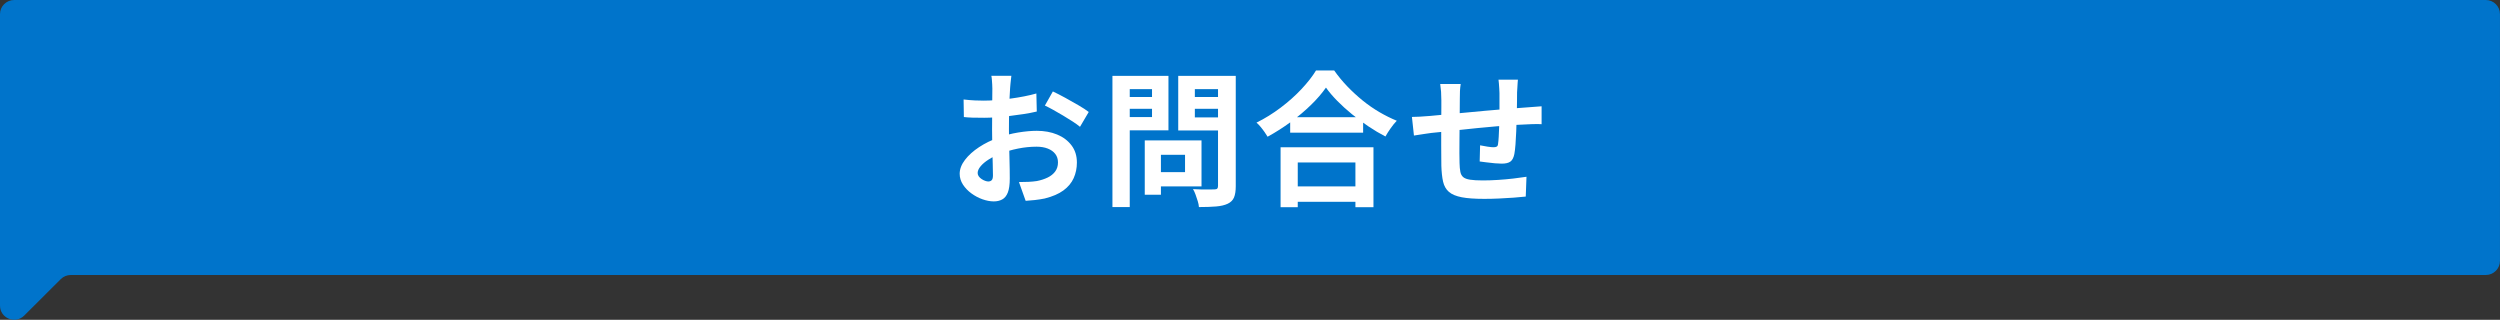 <?xml version="1.0" encoding="UTF-8"?><svg id="_レイヤー_2" xmlns="http://www.w3.org/2000/svg" viewBox="0 0 716.2 91.61"><rect x="0" y="0" width="716.2" height="91.61" fill="#333333" stroke="none"/><defs><style>.cls-1{fill:#0074cb;}.cls-2{fill:#fff;}</style></defs><g id="_内容"><path class="cls-1" d="M712.14,0H4.06C1.82,0,0,1.81,0,4.05v83.5c0,3.61,4.38,5.41,6.93,2.86l10.47-10.44c.76-.76,1.8-1.19,2.87-1.19h691.86c2.24,0,4.06-1.81,4.06-4.05V4.05c0-2.24-1.82-4.05-4.06-4.05Z"/><path class="cls-2" d="M289.74,21.7c-.03.22-.07.56-.12,1.02-.06.46-.1.92-.15,1.38-.04.46-.08.87-.1,1.23-.06.81-.11,1.69-.15,2.65-.04.96-.08,1.95-.1,2.96-.03,1.02-.05,2.04-.06,3.07-.01,1.03-.02,2.03-.02,3,0,1.14.01,2.4.04,3.78.03,1.38.06,2.74.1,4.09.04,1.35.07,2.58.08,3.69.01,1.11.02,1.98.02,2.59,0,1.72-.19,3.06-.56,4-.38.95-.91,1.61-1.61,1.98-.7.38-1.5.56-2.42.56-1,0-2.07-.2-3.21-.6-1.14-.4-2.2-.97-3.19-1.69-.99-.72-1.79-1.56-2.42-2.52-.62-.96-.94-2-.94-3.11,0-1.33.51-2.66,1.52-3.98,1.01-1.32,2.36-2.54,4.05-3.65s3.5-2,5.44-2.67c1.86-.69,3.78-1.2,5.76-1.52,1.97-.32,3.75-.48,5.34-.48,2.14,0,4.07.35,5.8,1.06s3.1,1.75,4.13,3.11c1.03,1.36,1.54,3,1.54,4.92,0,1.61-.31,3.1-.92,4.46-.61,1.36-1.59,2.54-2.94,3.53s-3.14,1.76-5.36,2.31c-.95.19-1.88.34-2.81.44-.93.1-1.81.17-2.65.23l-1.92-5.38c.94,0,1.86-.02,2.73-.06.88-.04,1.68-.12,2.4-.23,1.14-.22,2.17-.56,3.09-1,.92-.45,1.64-1.03,2.17-1.75.53-.72.79-1.58.79-2.59,0-.95-.26-1.75-.77-2.42-.52-.67-1.23-1.18-2.15-1.54s-1.99-.54-3.21-.54c-1.75,0-3.52.18-5.32.54s-3.51.86-5.15,1.5c-1.22.47-2.32,1.02-3.29,1.65-.97.62-1.74,1.27-2.29,1.94-.56.67-.83,1.31-.83,1.92,0,.33.11.65.31.94s.48.55.81.77.67.4,1.02.52c.35.12.65.19.9.19.39,0,.71-.12.96-.35.25-.24.38-.7.38-1.4,0-.75-.02-1.83-.06-3.23-.04-1.4-.08-2.97-.13-4.69-.04-1.72-.06-3.43-.06-5.13,0-1.17,0-2.35.02-3.54s.02-2.34.02-3.42,0-2.04.02-2.88c.01-.83.02-1.49.02-1.96,0-.31-.01-.7-.04-1.17-.03-.47-.06-.95-.1-1.44-.04-.49-.09-.84-.15-1.06h5.76ZM276.06,28.5c1.22.14,2.3.23,3.23.27s1.77.06,2.52.06c1.08,0,2.28-.05,3.59-.15,1.31-.1,2.64-.24,4-.42,1.36-.18,2.69-.4,3.98-.65,1.29-.25,2.47-.53,3.52-.83l.12,5.17c-1.17.28-2.43.52-3.79.73-1.36.21-2.73.4-4.11.56-1.38.17-2.68.29-3.92.38-1.24.08-2.32.12-3.23.12-1.39,0-2.53-.01-3.42-.04-.89-.03-1.7-.08-2.42-.17l-.08-5.05ZM301.63,26.2c1.06.5,2.25,1.11,3.57,1.83,1.32.72,2.59,1.44,3.8,2.15s2.18,1.34,2.9,1.9l-2.5,4.25c-.53-.44-1.22-.95-2.07-1.5-.85-.56-1.77-1.13-2.75-1.71-.99-.58-1.94-1.13-2.86-1.65-.92-.51-1.71-.92-2.38-1.23l2.29-4.05Z"/><path class="cls-2" d="M318.69,21.74h4.96v37.58h-4.96V21.74ZM321.15,27.79h10.43v3.38h-10.43v-3.38ZM321.52,21.74h13.22v15.6h-13.22v-3.8h8.51v-8.01h-8.51v-3.8ZM327.95,40.22h4.63v15.56h-4.63v-15.56ZM330.11,40.22h14.1v13.18h-14.1v-4.09h9.38v-4.96h-9.38v-4.13ZM351.64,21.74v3.8h-9.34v8.09h9.34v3.75h-14.1v-15.64h14.1ZM340.5,27.79h10.51v3.38h-10.51v-3.38ZM348.93,21.74h5.09v31.58c0,1.39-.17,2.47-.5,3.25s-.93,1.38-1.79,1.79c-.89.42-2,.68-3.34.79-1.33.11-2.98.17-4.92.17-.03-.5-.14-1.06-.33-1.67-.19-.61-.4-1.23-.62-1.86s-.47-1.16-.75-1.61c.83.06,1.67.09,2.5.1.83.01,1.58.01,2.23,0,.65-.01,1.12-.02,1.4-.02.39,0,.66-.08.81-.23.15-.15.23-.41.23-.77v-31.53Z"/><path class="cls-2" d="M379.87,25.08c-1.14,1.64-2.58,3.31-4.32,5-1.74,1.7-3.67,3.32-5.8,4.88-2.13,1.56-4.33,2.96-6.61,4.21-.22-.39-.51-.83-.86-1.33-.35-.5-.72-.99-1.13-1.48-.4-.49-.8-.9-1.19-1.23,2.42-1.2,4.73-2.63,6.94-4.3,2.21-1.67,4.19-3.43,5.94-5.3s3.14-3.64,4.17-5.34h5.21c1.11,1.58,2.36,3.1,3.75,4.55,1.39,1.45,2.86,2.79,4.4,4.05,1.54,1.25,3.15,2.36,4.82,3.34,1.67.97,3.32,1.79,4.96,2.46-.61.64-1.2,1.36-1.75,2.15-.56.79-1.06,1.58-1.5,2.36-1.61-.83-3.24-1.8-4.88-2.9-1.64-1.1-3.22-2.27-4.73-3.5-1.52-1.24-2.91-2.5-4.19-3.8s-2.36-2.57-3.25-3.82ZM366.86,42.18h26.61v17.18h-5.17v-12.81h-16.52v12.81h-4.92v-17.18ZM369.07,53.4h21.56v4.42h-21.56v-4.42ZM369.61,33.58h20.9v4.42h-20.9v-4.42Z"/><path class="cls-2" d="M404.48,33.5c.61,0,1.38-.03,2.29-.08.92-.06,1.9-.12,2.96-.21.83-.08,2.07-.2,3.71-.35,1.64-.15,3.5-.33,5.59-.52s4.26-.4,6.53-.61c2.27-.21,4.44-.4,6.53-.56s3.93-.31,5.55-.42c.58-.06,1.24-.1,1.98-.15.74-.04,1.41-.09,2.02-.15v5.13c-.22-.03-.58-.04-1.08-.04s-1.02,0-1.56.02c-.54.01-.99.04-1.36.06-1.08.03-2.4.09-3.96.19-1.56.1-3.23.22-5,.38-1.78.15-3.59.32-5.44.5-1.85.18-3.62.37-5.32.56-1.7.19-3.23.36-4.59.5-1.36.14-2.45.25-3.25.33-.45.06-.99.13-1.63.23s-1.27.19-1.9.29-1.12.17-1.48.23l-.58-5.34ZM418.46,24.08c-.11.7-.18,1.37-.21,2.02-.03.65-.04,1.43-.04,2.32,0,.75,0,1.75-.02,3-.01,1.25-.03,2.61-.04,4.07-.01,1.46-.03,2.92-.04,4.38s-.02,2.79-.02,3.98.01,2.14.04,2.84c.03,1.03.1,1.87.23,2.52.12.65.4,1.16.81,1.52.42.36,1.08.61,1.98.75.9.14,2.13.21,3.69.21,1.36,0,2.81-.05,4.34-.15,1.53-.1,3-.23,4.42-.4,1.42-.17,2.65-.33,3.71-.5l-.21,5.67c-.92.11-2.06.21-3.42.31s-2.78.18-4.25.25c-1.47.07-2.88.1-4.21.1-2.7,0-4.85-.15-6.46-.46s-2.84-.82-3.67-1.54-1.39-1.7-1.67-2.92c-.28-1.22-.44-2.74-.5-4.55,0-.61,0-1.43-.02-2.46-.01-1.03-.02-2.18-.02-3.44v-3.9c0-1.33,0-2.61.02-3.82.01-1.21.02-2.27.02-3.19v-2c0-.86-.03-1.67-.08-2.42-.06-.75-.14-1.49-.25-2.21h5.88ZM434.85,22.82c-.03.22-.06.55-.08.98-.03.43-.06.88-.08,1.36-.03.47-.06.9-.08,1.29,0,.92,0,1.81-.02,2.67-.01.86-.03,1.68-.04,2.44-.01.77-.04,1.51-.06,2.23-.03,1.22-.07,2.5-.12,3.84s-.12,2.57-.21,3.71c-.08,1.14-.2,2.07-.33,2.79-.22,1.08-.61,1.81-1.17,2.19-.56.38-1.38.56-2.46.56-.47,0-1.12-.03-1.94-.1-.82-.07-1.63-.16-2.42-.27s-1.44-.19-1.94-.25l.12-4.63c.64.14,1.34.26,2.11.38s1.34.17,1.73.17c.42,0,.73-.06.94-.19.21-.12.33-.38.36-.77.08-.53.15-1.2.19-2,.04-.81.08-1.69.12-2.65.04-.96.08-1.9.1-2.82v-7.09c0-.36-.02-.79-.06-1.27-.04-.49-.08-.97-.1-1.44-.03-.47-.07-.85-.12-1.13h5.59Z"/></g></svg>
